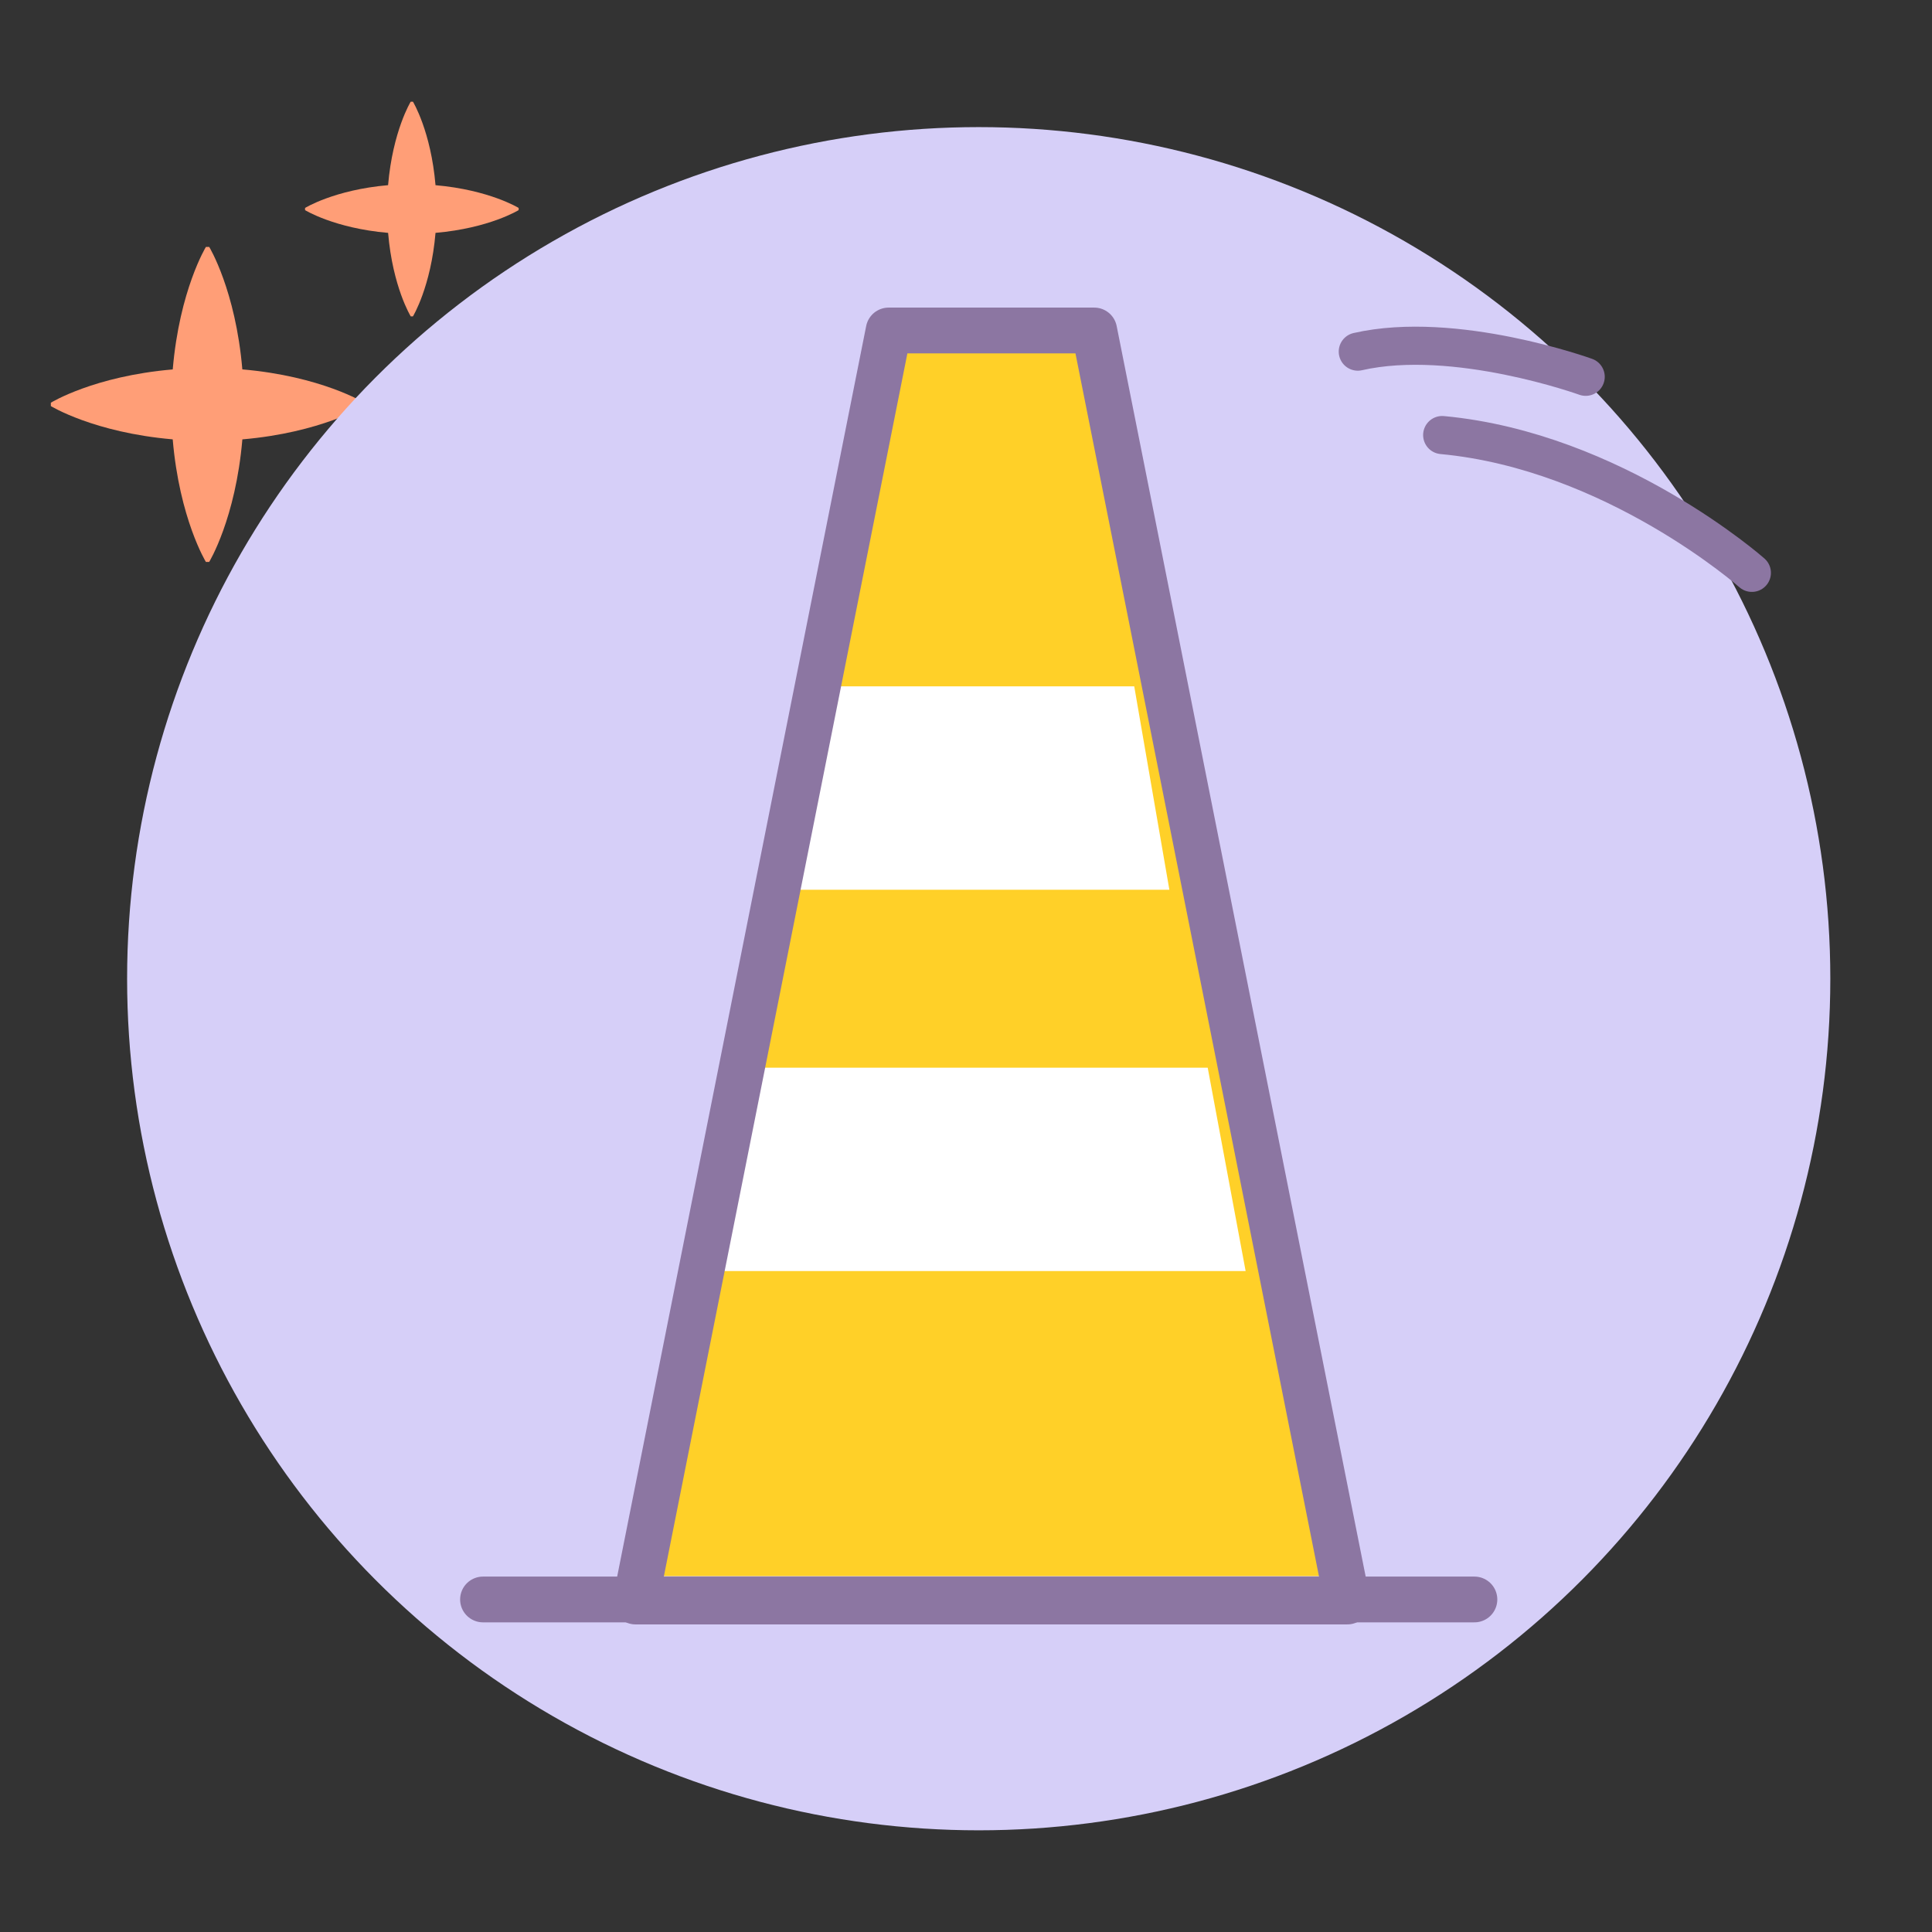 <svg xmlns="http://www.w3.org/2000/svg" width="76" height="76" viewBox="0 0 76 76">
    <rect x="0" y="0" width="76" height="76" fill="#333333" stroke="none"/>
    <g fill="none" fill-rule="evenodd">
        <g transform="translate(2 4)">
            <path fill="#FF9E77" fill-rule="nonzero" d="M4.794 13.284c.266 3.121 1.305 4.82 1.305 4.82h.13s1.038-1.699 1.305-4.82c3.104-.268 4.796-1.31 4.796-1.31v-.13s-1.692-1.045-4.797-1.313C7.267 7.412 6.23 5.713 6.23 5.713H6.1s-1.039 1.7-1.305 4.819C1.689 10.798 0 11.842 0 11.842v.132s1.69 1.041 4.794 1.309m8.473-8.122c.18 2.127.89 3.284.89 3.284h.087s.707-1.157.888-3.285c2.118-.183 3.27-.895 3.27-.895V4.18s-1.152-.71-3.27-.895C14.952 1.158 14.244 0 14.244 0h-.088s-.708 1.158-.89 3.284C11.15 3.468 10 4.18 10 4.18v.086s1.15.712 3.268.895"/>
            <circle cx="36.5" cy="34.5" r="33.5" fill="#D6CFF8"/>
            <path stroke="#8C76A2" stroke-linecap="round" stroke-linejoin="round" stroke-width="1.5" d="M66.914 18.534s-5.416-4.79-12.182-5.42m5.645-2.292s-5.144-1.86-8.965-.99"/>
        </g>
        <path fill="#FFD028" d="M43.044 13h-8.088L25 62h28z"/>
        <path stroke="#8C76A2" stroke-linecap="round" stroke-linejoin="round" stroke-width="1.8" d="M19 62.919h39"/>
        <path fill="#FFF" d="M46 35H30l1.416-8h13.202zM49 50H27l1.439-8h19.069z"/>
        <path stroke="#8C76A2" stroke-linecap="round" stroke-linejoin="round" stroke-width="1.8" d="M43.044 13h-8.088L25 63h28z"/>
    </g>
</svg>
